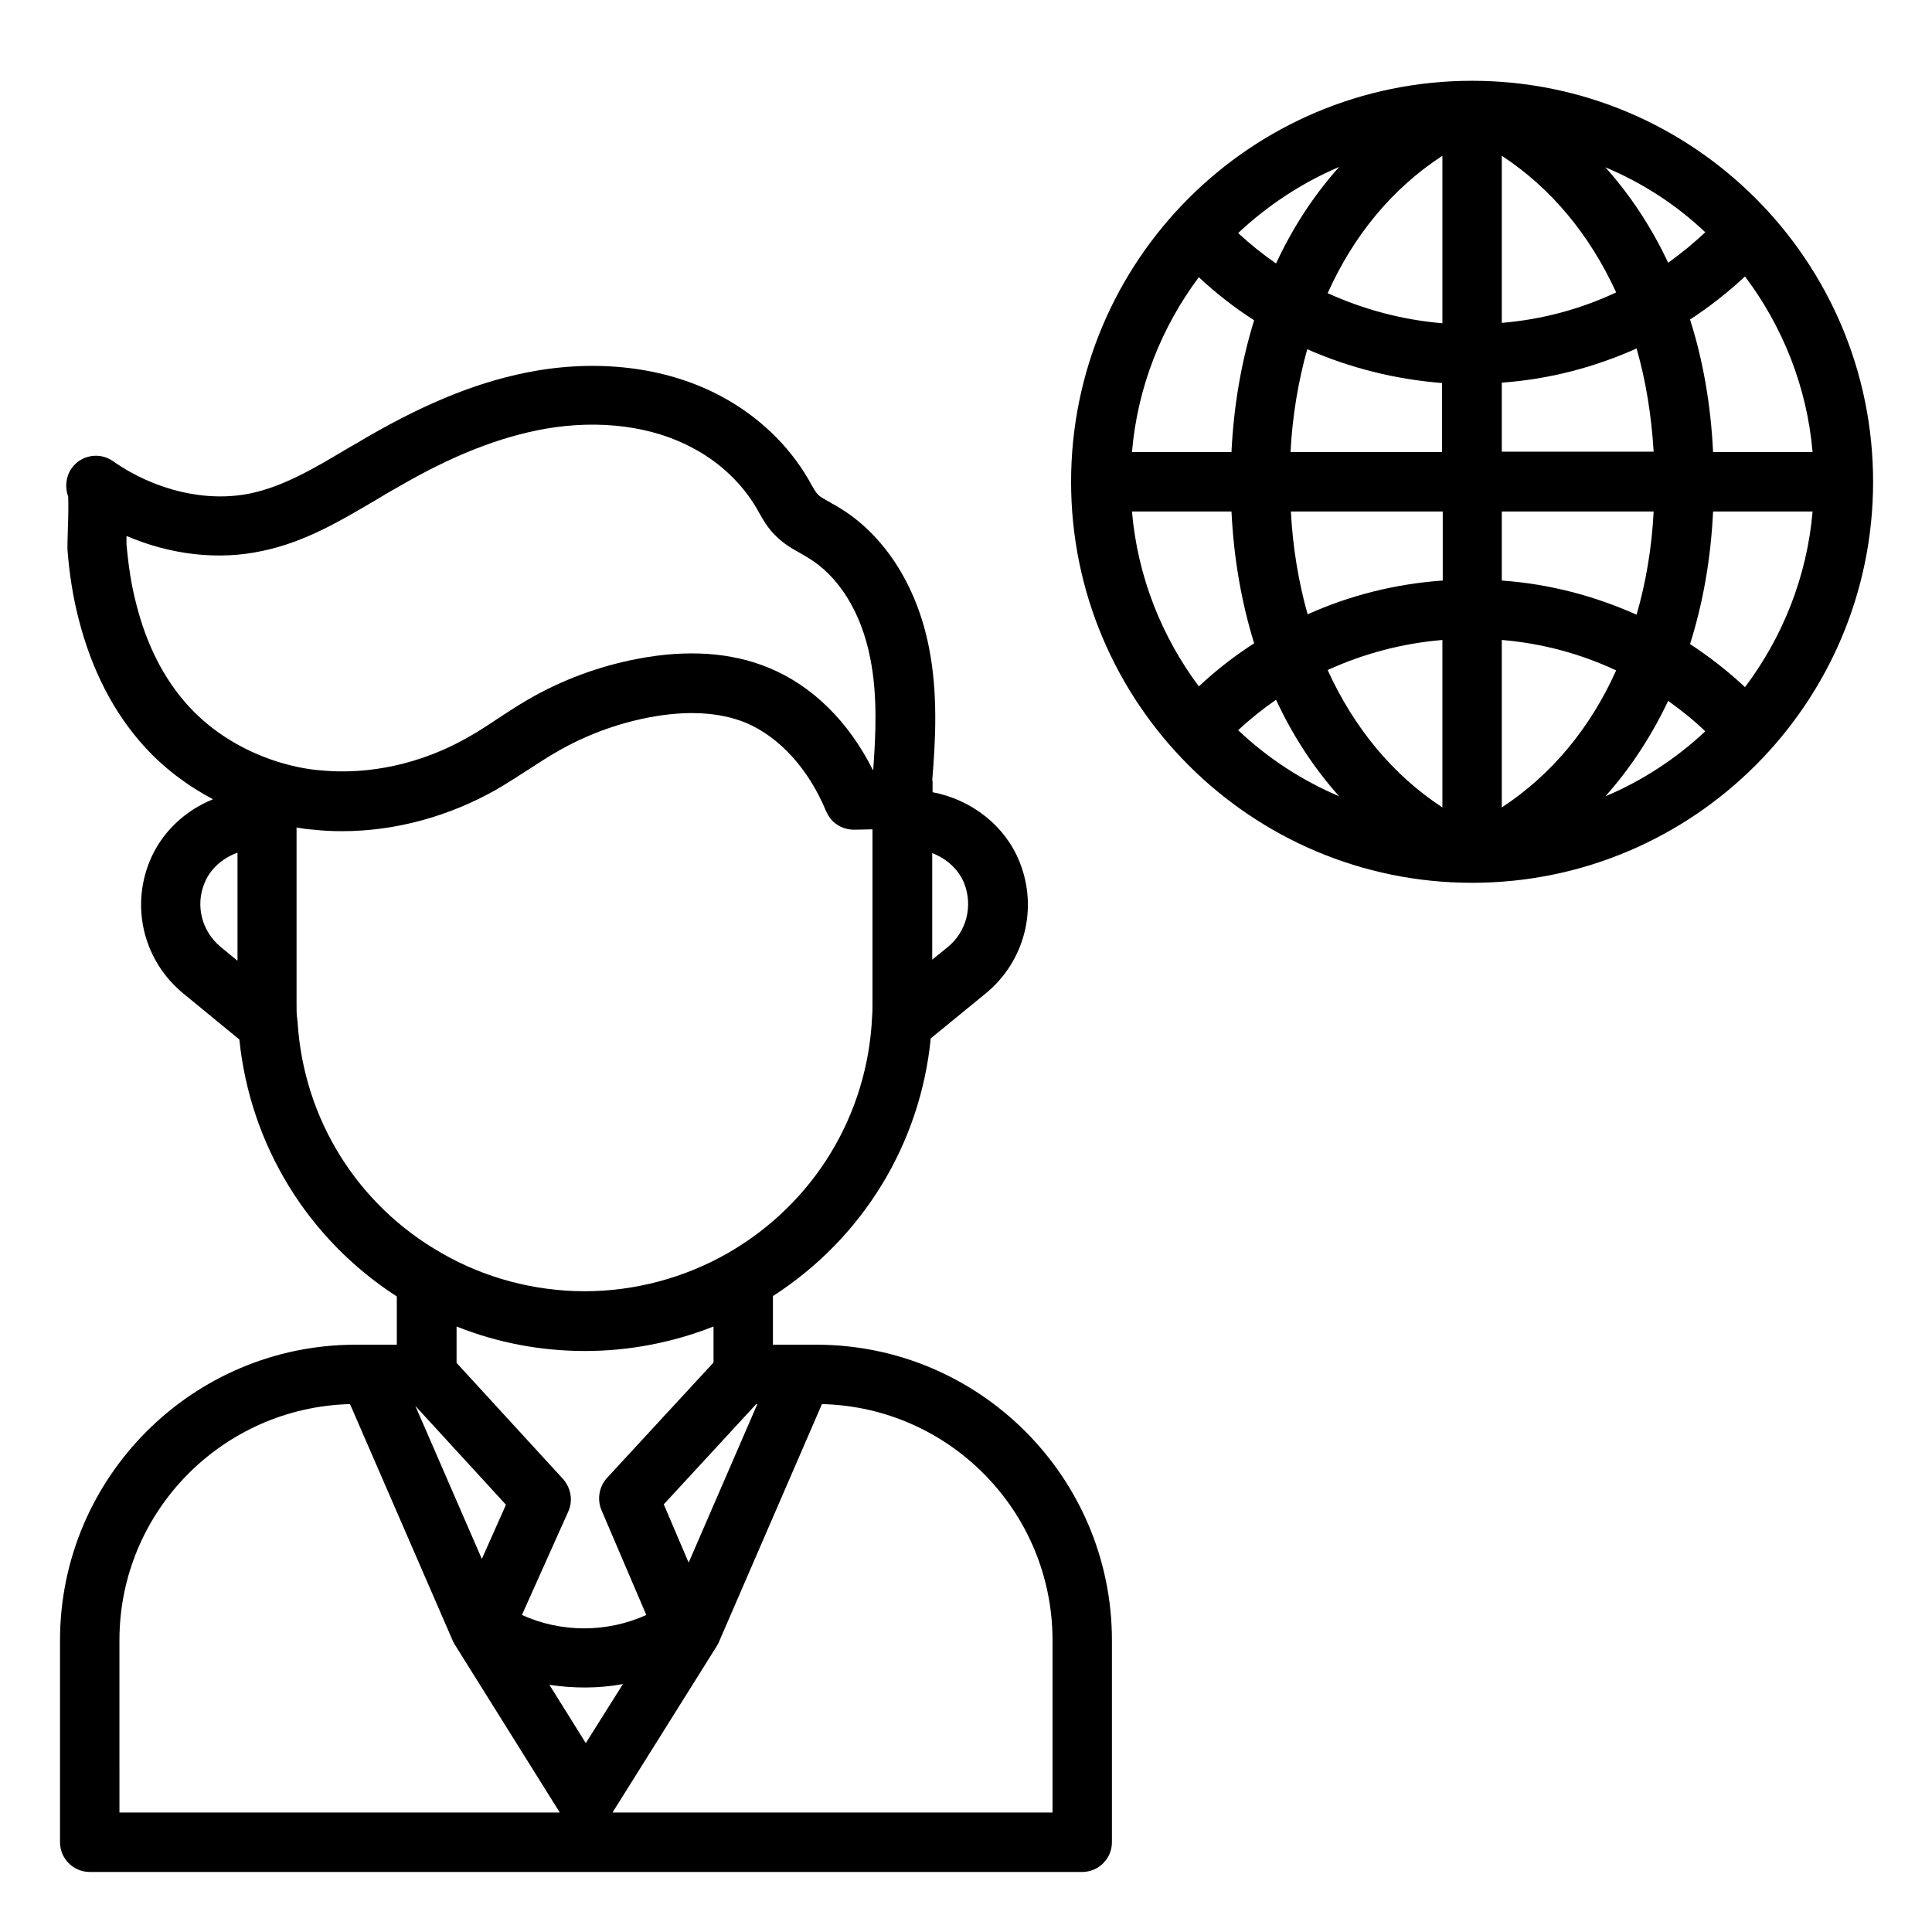 <?xml version="1.0" encoding="UTF-8"?>
<!-- Uploaded to: SVG Repo, www.svgrepo.com, Generator: SVG Repo Mixer Tools -->
<svg fill="#000000" width="800px" height="800px" version="1.1" viewBox="144 144 512 512" xmlns="http://www.w3.org/2000/svg">
 <g>
  <path d="m430.8 640.09c4.328 0 7.871-3.543 7.871-7.871v-53.531c0-43.199-35.129-78.328-78.328-78.328l-11.508 0.004v-12.891c23.812-15.352 39.066-40.344 41.82-68.289l14.562-11.906c10.332-8.461 13.973-22.535 8.953-34.934-3.836-9.543-12.695-16.434-23.027-18.402v-3.051h-0.098c0.887-10.727 1.574-23.223-0.887-35.426-3.246-16.531-12.102-30.109-24.207-37.195-0.59-0.395-1.277-0.688-1.871-1.082-1.379-0.789-2.754-1.477-3.344-2.164-0.59-0.59-1.18-1.672-1.871-2.856-0.195-0.395-0.395-0.688-0.59-1.082-5.312-9.152-13.285-16.727-22.926-21.941-13.973-7.578-31.488-9.938-49.297-6.887-14.168 2.461-28.34 8.07-44.672 17.516-1.77 1.082-3.543 2.066-5.41 3.148-8.562 5.117-16.727 9.938-25.484 11.809-11.711 2.461-25.387-0.688-36.605-8.562-3.543-2.461-8.461-1.574-10.922 1.969-1.574 2.262-1.77 5.117-0.887 7.477 0.098 1.969 0 6.691-0.098 8.855-0.098 2.754-0.098 4.133-0.098 5.117 0.492 6.496 1.477 12.695 2.953 18.402 3.445 13.578 9.348 24.992 17.516 33.949 5.117 5.609 11.219 10.234 18.105 13.875-7.578 3.051-13.777 8.953-16.828 16.531-5.019 12.398-1.379 26.469 8.953 34.934l14.859 12.203c2.856 27.945 18.105 52.84 41.723 68.094v12.793l-10.93-0.004c-43.195 0-78.324 35.129-78.324 78.328v53.527c0 4.328 3.543 7.871 7.871 7.871zm-39.754-270.01c3.836 1.477 6.988 4.328 8.461 7.969 2.363 6.004 0.688 12.793-4.328 16.926l-4.133 3.344zm-97.809 165.9-28.242-30.801v-9.645c10.824 4.328 22.336 6.496 34.047 6.496 11.711 0 23.32-2.262 34.047-6.496v9.543l-28.242 30.602c-2.066 2.262-2.656 5.609-1.477 8.461l11.906 27.848c-10.43 4.723-22.535 4.723-32.965 0l12.301-27.453c1.281-2.848 0.691-6.195-1.375-8.555zm-15.152 6.789-6.394 14.367-17.613-40.539zm66.32-26.668h0.297l-18.203 42.016-6.594-15.449zm-35.324 74.195-9.84 15.645-9.645-15.449c6.492 0.984 13.086 0.984 19.484-0.195zm52.742-74.195c33.852 0.789 61.105 28.535 61.105 62.582v45.66h-116.61l27.551-43.984c0.195-0.297 0.395-0.688 0.59-1.082zm-154.88-117.49-4.43-3.641c-5.019-4.133-6.789-10.922-4.328-16.926 1.477-3.738 4.82-6.691 8.758-8.07v28.637zm10.332-52.84c-9.152-2.953-17.219-7.969-23.32-14.66-6.394-6.988-11.121-16.137-13.875-27.16-1.277-4.82-2.066-10.137-2.559-15.742v-2.164c11.809 5.019 24.402 6.496 36.113 3.938 11.316-2.363 20.961-8.168 30.309-13.676 1.77-1.082 3.445-2.066 5.215-3.051 14.66-8.562 27.258-13.48 39.457-15.645 14.367-2.461 28.34-0.688 39.164 5.215 7.184 3.836 12.988 9.445 16.828 16.039 0.195 0.297 0.297 0.59 0.492 0.887 0.984 1.77 2.262 4.035 4.231 6.004 2.262 2.363 4.922 3.836 7.086 5.019 0.492 0.297 0.984 0.59 1.477 0.887 8.266 4.82 14.367 14.562 16.727 26.766 1.969 9.742 1.477 20.27 0.789 29.617h-0.098c-6.394-12.793-16.039-22.336-27.551-27.059-9.938-4.133-21.746-4.922-34.934-2.363-10.234 1.969-19.977 5.609-28.832 10.727-2.856 1.672-5.609 3.445-8.266 5.215s-5.215 3.445-7.871 4.922c-12.102 6.887-25.977 9.938-38.965 8.66-3.941-0.309-7.879-1.195-11.617-2.375zm5.609 69.371c0-0.297 0-0.59-0.098-0.789 0-0.297 0-0.59-0.098-0.887-0.098-0.984-0.098-2.164-0.098-3.445v-46.738c1.477 0.297 3.051 0.492 4.527 0.59 2.559 0.297 5.019 0.395 7.578 0.395 13.973 0 28.141-3.836 40.836-11.02 3.051-1.77 5.902-3.641 8.66-5.41 2.559-1.672 5.019-3.246 7.578-4.723 7.379-4.231 15.449-7.281 24.008-8.953 10.137-1.969 18.895-1.477 25.879 1.379 8.855 3.738 16.629 12.203 21.254 23.418 0.098 0.195 0.195 0.395 0.297 0.59 0.395 0.789 0.984 1.574 1.574 2.164 1.477 1.379 3.445 2.164 5.512 2.164l4.922-0.098v46.148c0 1.277 0 2.363-0.098 3.445-1.18 26.176-15.449 49.594-38.18 62.68-11.512 6.594-24.699 10.137-37.984 10.137-13.383 0-26.566-3.543-37.984-10.137-22.246-12.695-36.414-35.426-38.086-60.91zm-47.234 163.54c0-34.047 27.258-61.695 61.105-62.582l27.258 62.781c0.195 0.395 0.297 0.688 0.59 1.082l27.75 44.379-116.7-0.004z"/>
  <path d="m534.12 165.41c-58.648 0-106.27 47.625-106.27 106.27s47.625 106.27 106.27 106.27c58.648 0 106.27-47.625 106.27-106.27s-47.625-106.27-106.27-106.27zm-35.227 22.828c-6.691 7.477-12.301 16.039-16.727 25.586-3.543-2.461-6.887-5.117-10.035-8.07 7.769-7.281 16.824-13.285 26.762-17.516zm-37.195 29.223c4.527 4.231 9.445 8.07 14.66 11.414-3.344 10.824-5.41 22.535-6.004 34.934h-26.371c1.48-17.32 7.875-33.16 17.715-46.348zm-17.711 62.09h26.371c0.59 12.398 2.656 24.109 6.004 34.934-5.215 3.344-10.137 7.184-14.66 11.414-9.844-13.184-16.238-29.125-17.715-46.348zm28.141 57.961c3.148-2.953 6.496-5.609 10.035-8.07 4.43 9.543 10.035 18.105 16.727 25.586-9.934-4.234-18.988-10.137-26.762-17.516zm54.121 20.465c-13.086-8.562-23.418-21.059-30.406-36.406 9.445-4.328 19.777-7.086 30.406-7.969zm0-60.121c-12.496 0.887-24.602 3.938-35.719 8.953-2.363-8.461-3.938-17.613-4.43-27.258h40.246v18.301zm0-34.047h-40.246c0.492-9.645 2.066-18.793 4.43-27.258 11.219 4.922 23.223 7.969 35.719 8.953v18.301zm0-34.145c-10.629-0.887-20.859-3.641-30.406-7.969 6.887-15.352 17.219-27.848 30.406-36.406zm69.668-24.109c-3.148 2.953-6.394 5.609-9.84 8.07-4.43-9.445-10.035-17.91-16.629-25.289 9.84 4.133 18.793 9.938 26.469 17.219zm-53.926-20.27c13.086 8.562 23.32 20.961 30.309 36.211-9.445 4.43-19.68 7.184-30.309 8.07zm0 60.121c12.496-0.887 24.5-4.035 35.719-9.055 2.461 8.562 3.938 17.711 4.527 27.355h-40.246zm0 34.145h40.246c-0.492 9.645-2.066 18.895-4.527 27.355-11.219-5.019-23.223-8.168-35.719-9.055zm0 78.426v-44.379c10.629 0.887 20.859 3.641 30.309 8.07-6.887 15.352-17.219 27.75-30.309 36.309zm27.457-2.949c6.594-7.379 12.203-15.941 16.629-25.289 3.445 2.461 6.789 5.117 9.84 8.07-7.676 7.18-16.629 13.086-26.469 17.219zm36.996-28.93c-4.527-4.231-9.445-8.07-14.562-11.414 3.445-10.922 5.512-22.633 6.102-35.129l26.371-0.004c-1.477 17.32-7.973 33.359-17.91 46.547zm-8.461-62.289c-0.59-12.496-2.656-24.305-6.102-35.129 5.117-3.344 10.035-7.184 14.562-11.414 9.938 13.188 16.434 29.227 17.91 46.543h-26.371z"/>
 </g>
</svg>